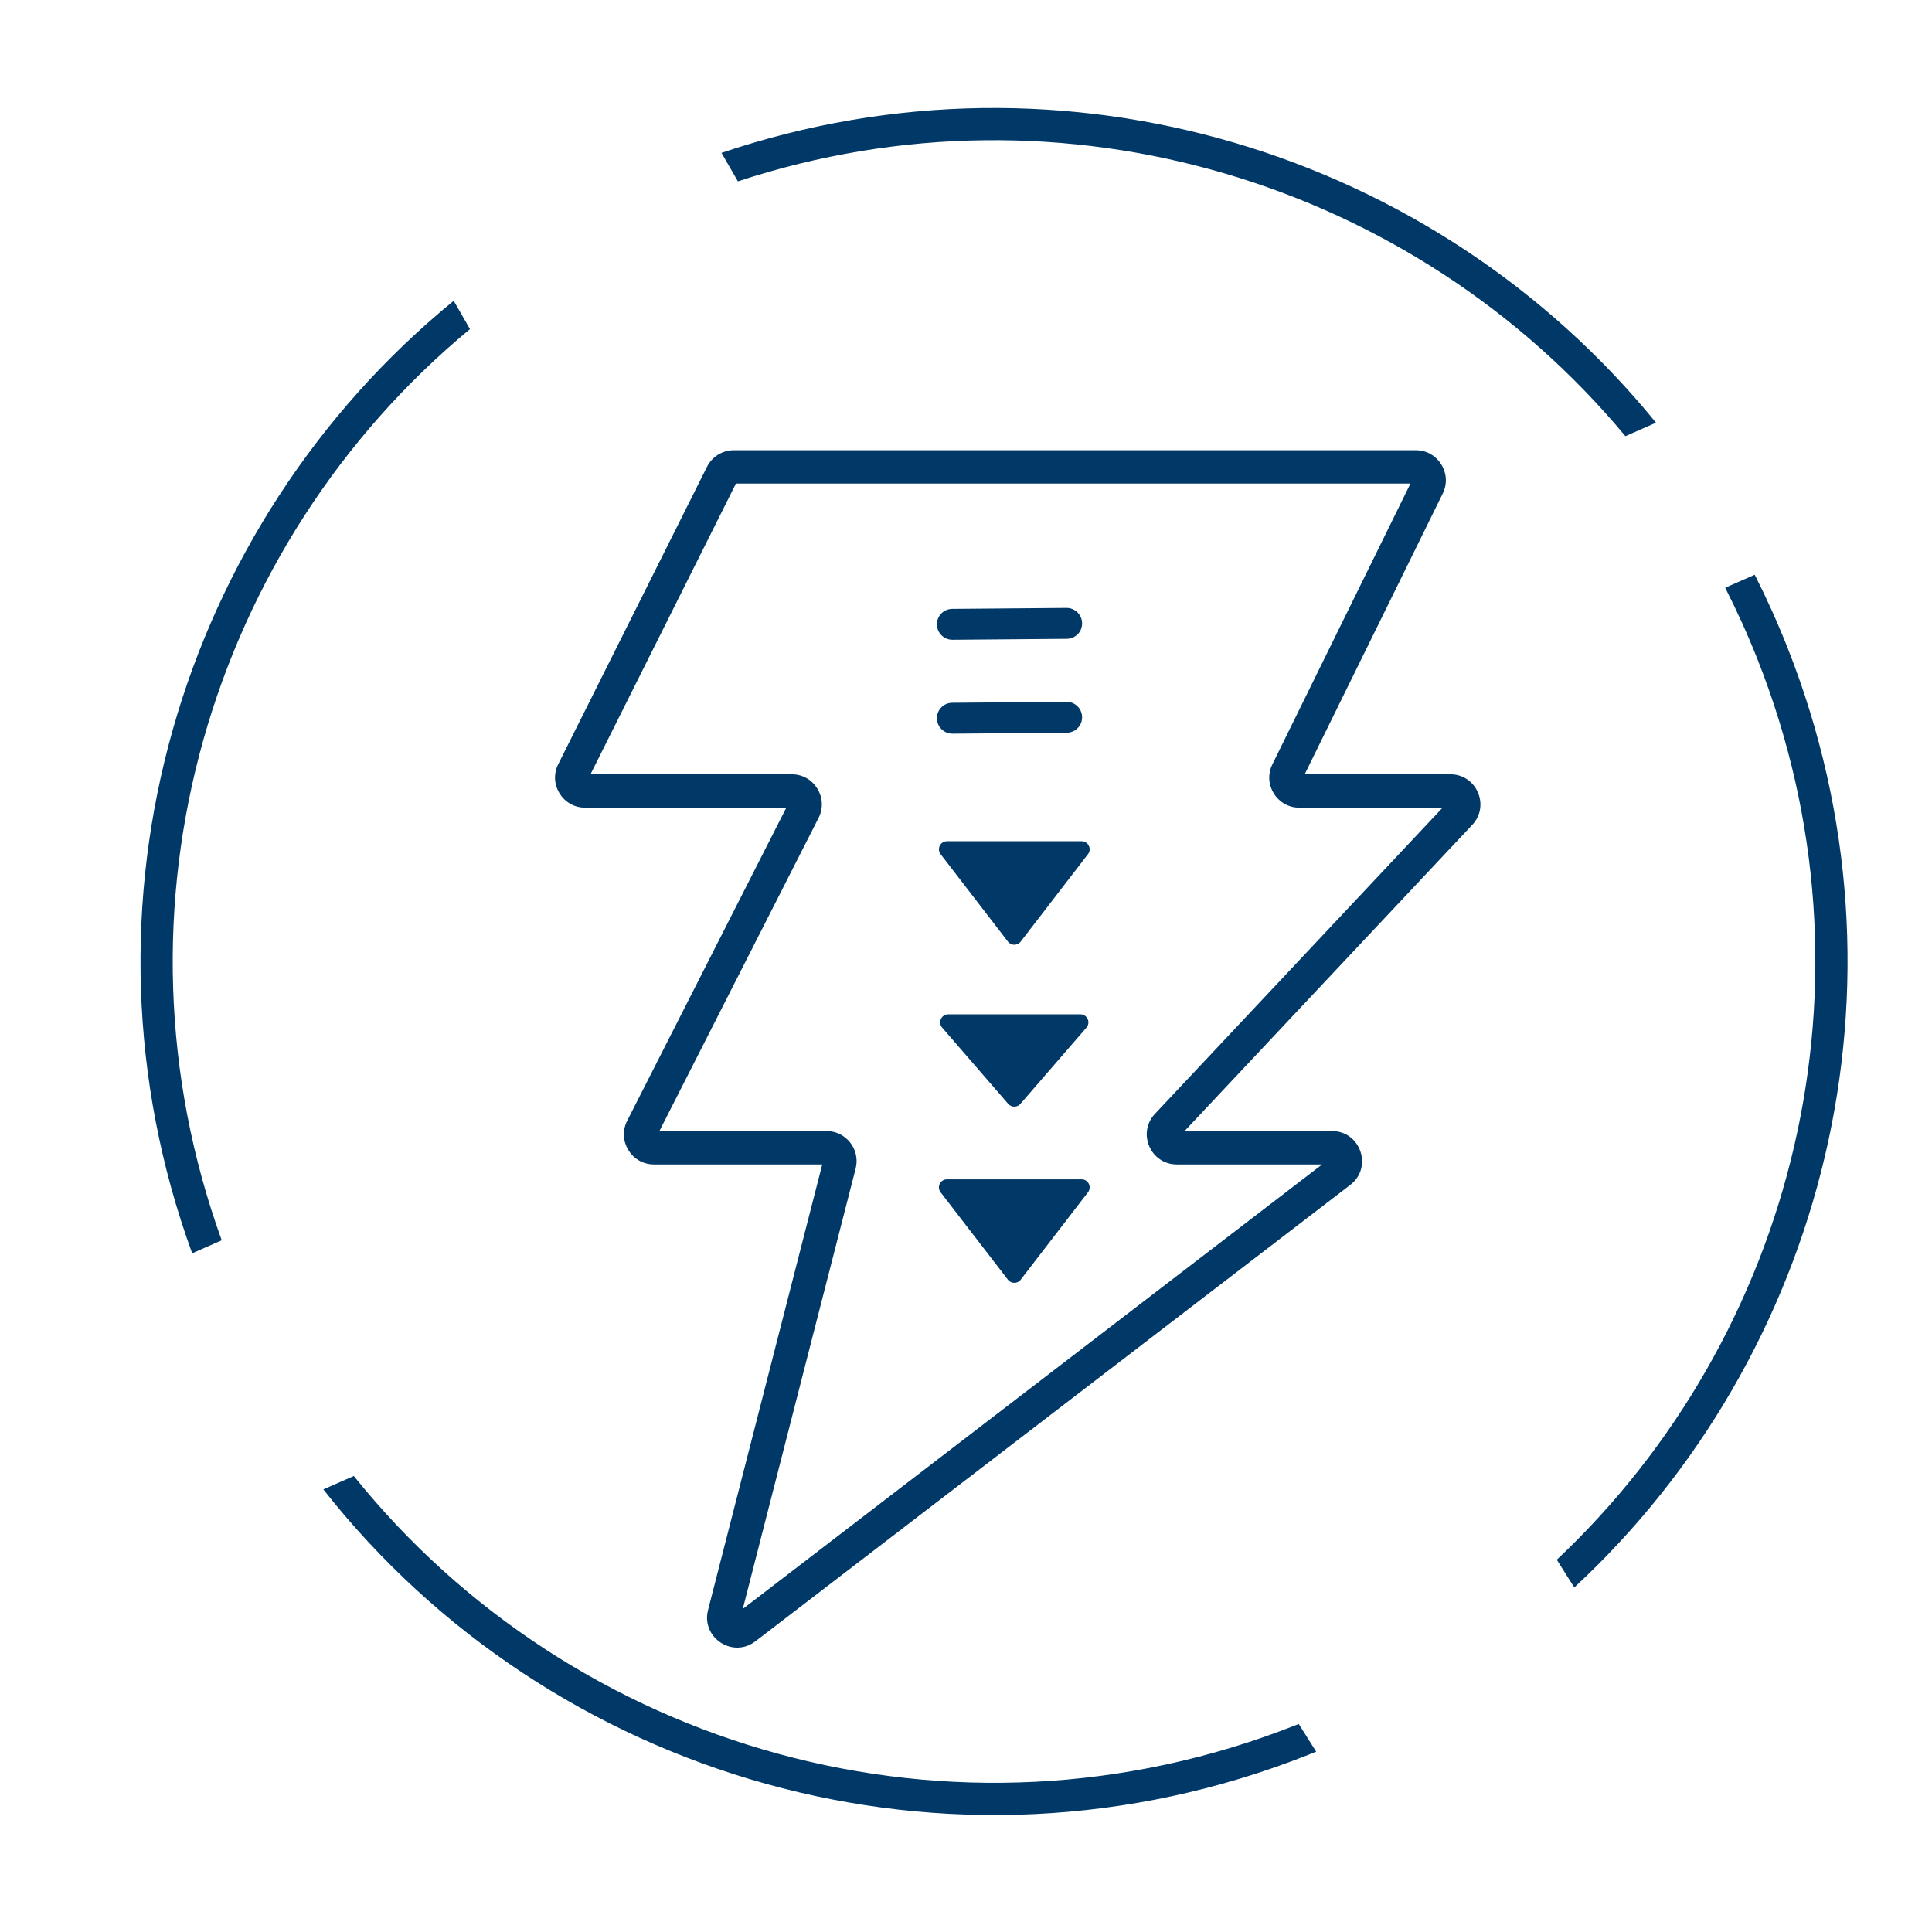 <svg width="120" height="120" viewBox="0 0 120 120" fill="none" xmlns="http://www.w3.org/2000/svg">
<path fill-rule="evenodd" clip-rule="evenodd" d="M11.936 77.844C4.054 56.217 11.155 32.599 28.18 18.683L29.191 20.441C13.026 33.832 6.296 56.368 13.771 77.037L11.936 77.844ZM20.083 92.509C34.2 110.46 58.927 117.836 81.247 109.001C81.416 108.934 81.584 108.867 81.751 108.799L80.667 107.079L80.511 107.141C59.202 115.576 35.612 108.656 21.977 91.677L20.083 92.509ZM111.021 40.215C119.302 61.135 113.342 84.169 97.782 98.6L96.695 96.877C111.464 82.975 117.081 60.958 109.162 40.951C108.557 39.423 107.886 37.94 107.155 36.505L108.989 35.699C109.728 37.158 110.407 38.664 111.021 40.215ZM100.956 27.092C87.861 11.349 66.076 4.597 45.832 11.264L44.814 9.495C66.152 2.284 89.208 9.476 102.858 26.256L100.956 27.092ZM43.913 28.994C44.229 28.363 44.875 27.964 45.581 27.964H87.938C89.319 27.964 90.221 29.413 89.612 30.652L81.036 48.093H90.083C91.717 48.093 92.562 50.045 91.443 51.236L73.575 70.252H82.731C84.513 70.252 85.281 72.513 83.867 73.597L46.92 101.944C45.515 103.022 43.538 101.717 43.978 100L51.072 72.325H40.618C39.226 72.325 38.324 70.855 38.955 69.614L48.84 50.166H36.342C34.955 50.166 34.053 48.706 34.673 47.466L43.913 28.994ZM45.709 30.036L36.677 48.093H49.178C50.571 48.093 51.472 49.563 50.841 50.804L40.956 70.252H51.339C52.557 70.252 53.448 71.401 53.146 72.581L46.135 99.934L82.12 72.325H73.096C71.462 72.325 70.618 70.373 71.737 69.182L89.604 50.166H80.703C79.322 50.166 78.419 48.717 79.029 47.477L87.605 30.036H45.709ZM67.211 44.543C67.205 44.013 66.771 43.587 66.241 43.591L59.142 43.651C58.612 43.655 58.187 44.088 58.193 44.618C58.199 45.148 58.634 45.574 59.164 45.57L66.263 45.51C66.793 45.506 67.217 45.072 67.211 44.543ZM66.241 37.759C66.771 37.755 67.205 38.181 67.211 38.711C67.217 39.24 66.793 39.674 66.263 39.678L59.164 39.737C58.634 39.742 58.199 39.316 58.193 38.786C58.187 38.256 58.612 37.823 59.142 37.819L66.241 37.759ZM63.396 79.485C63.196 79.745 62.804 79.745 62.604 79.485L58.423 74.055C58.17 73.726 58.405 73.25 58.82 73.25H67.18C67.595 73.25 67.829 73.726 67.576 74.055L63.396 79.485ZM62.622 68.564C62.821 68.794 63.178 68.794 63.378 68.564L67.48 63.827C67.76 63.504 67.53 63 67.102 63H58.898C58.47 63 58.24 63.504 58.52 63.827L62.622 68.564ZM63.396 58.485C63.196 58.745 62.804 58.745 62.604 58.485L58.423 53.055C58.17 52.726 58.405 52.25 58.82 52.25H67.18C67.595 52.25 67.829 52.726 67.576 53.055L63.396 58.485Z" fill="#003868"/>
</svg>
